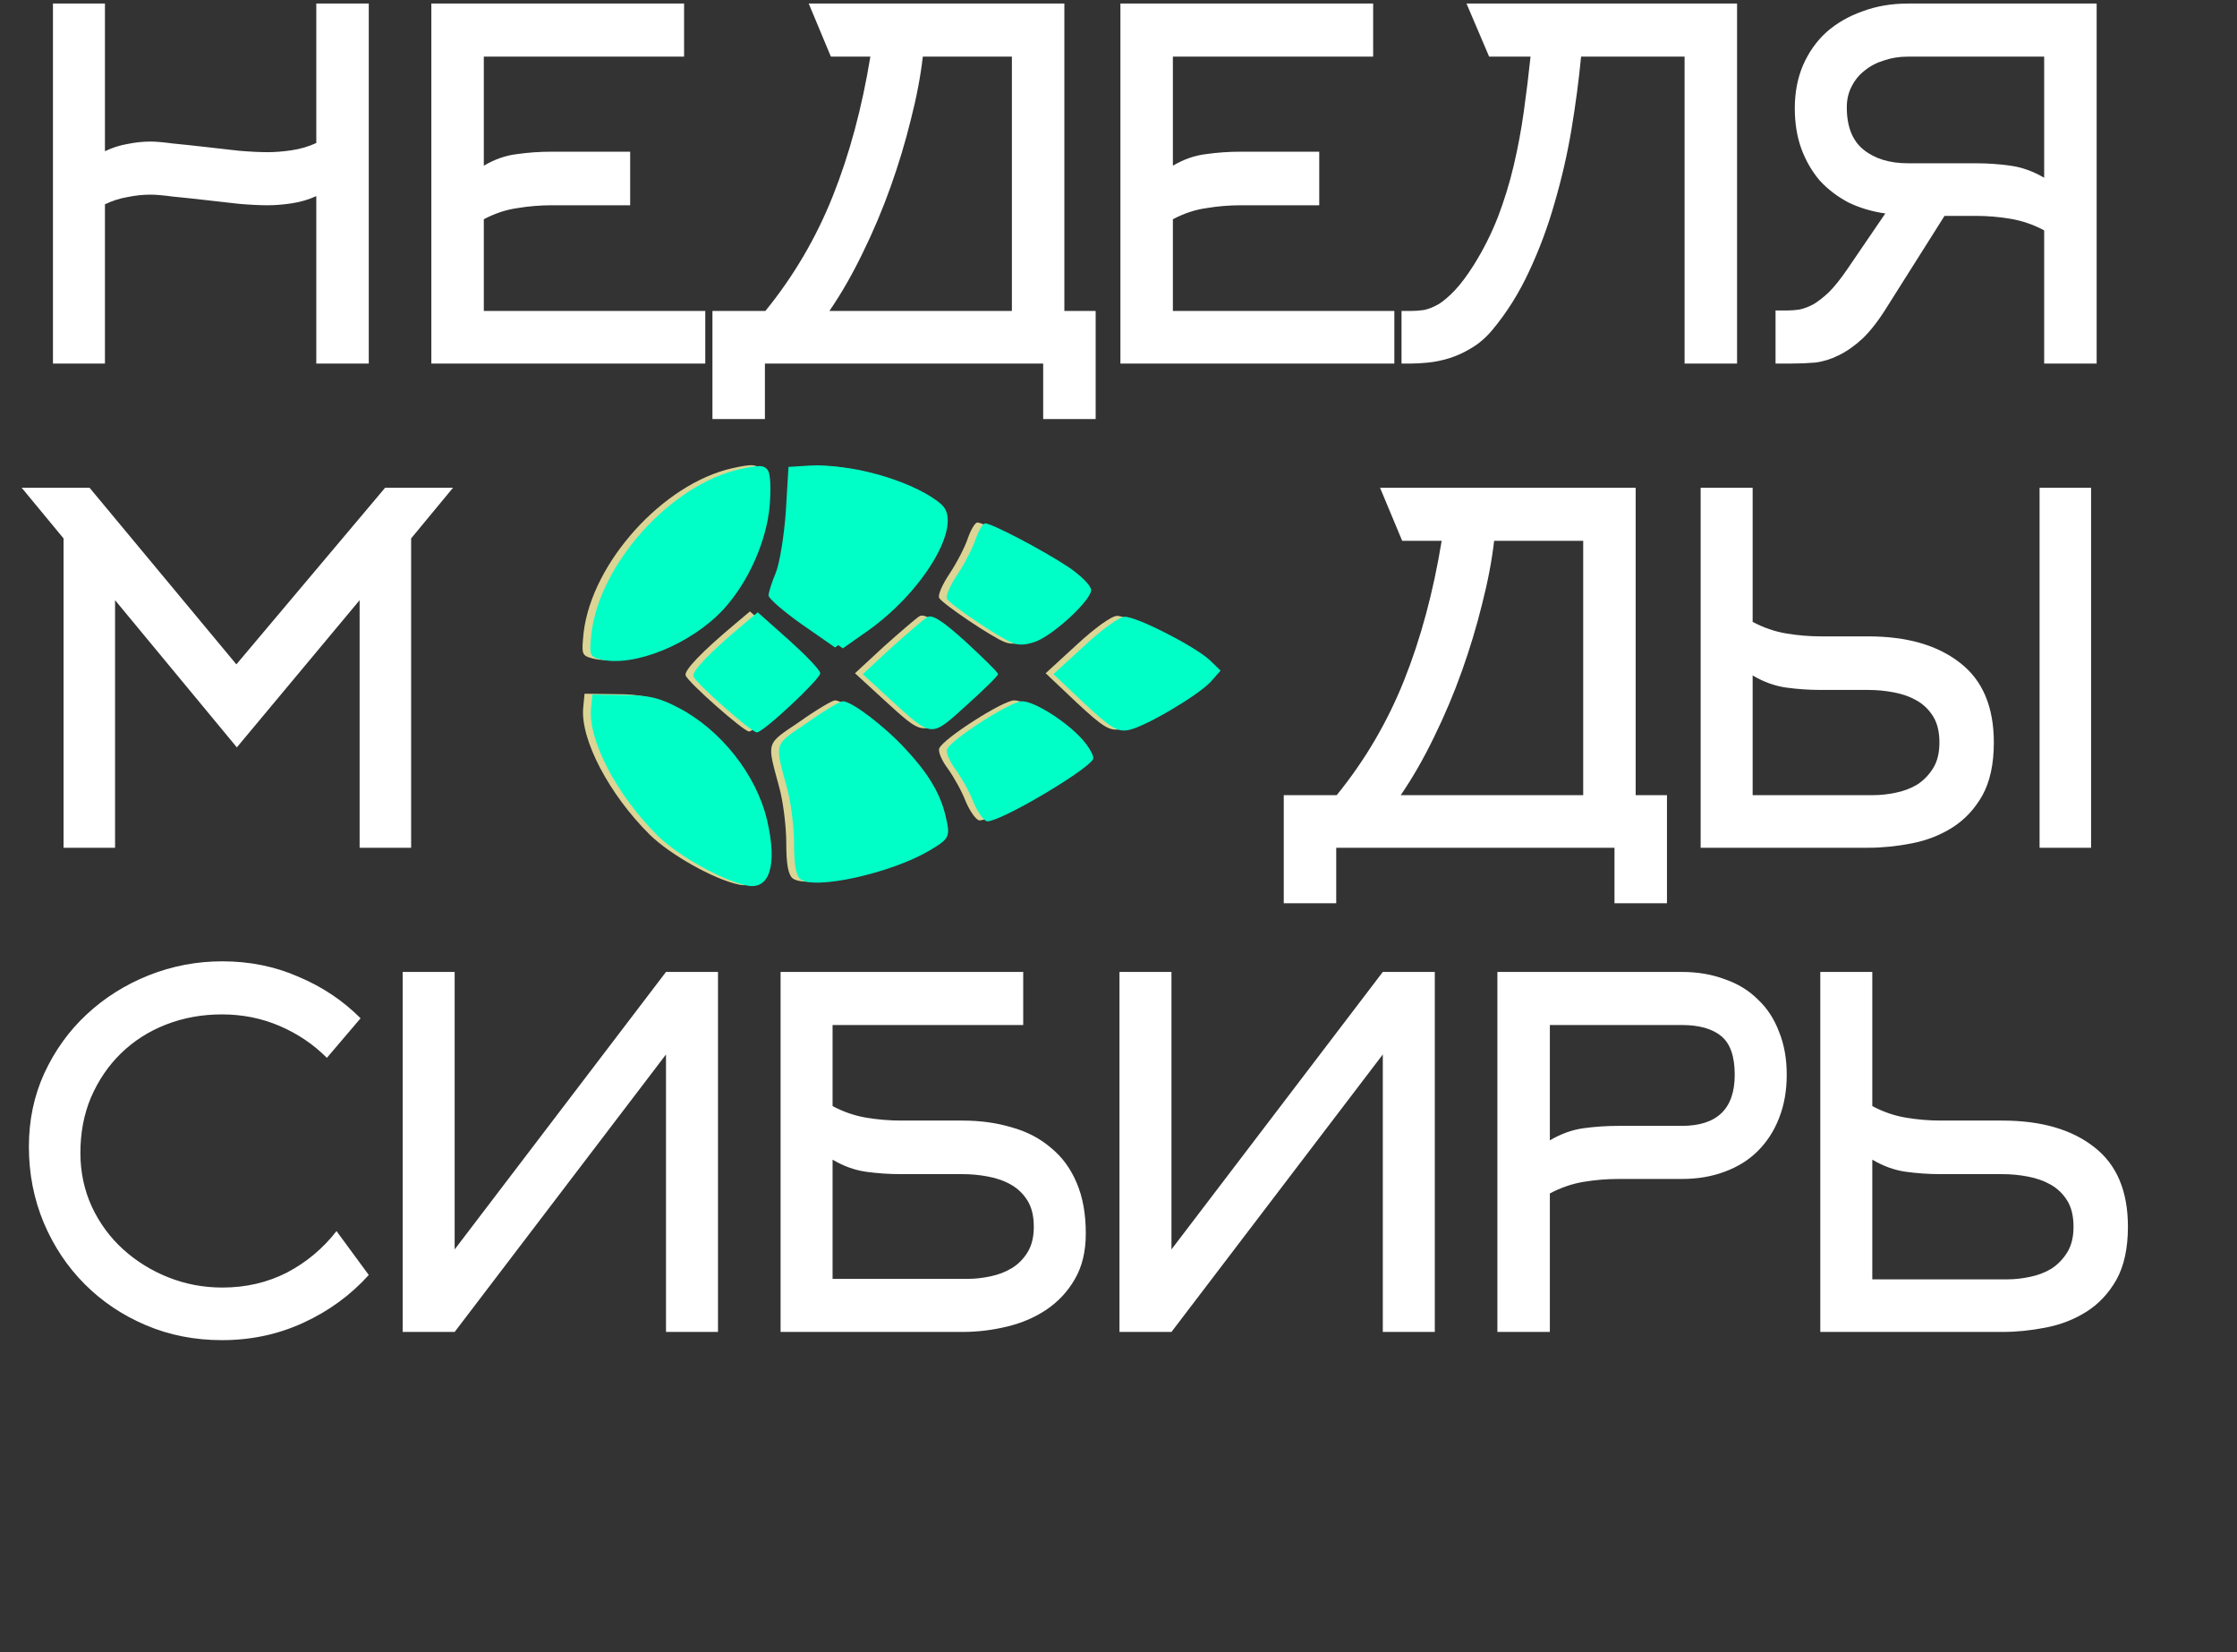 <?xml version="1.0" encoding="UTF-8"?> <svg xmlns="http://www.w3.org/2000/svg" width="432" height="319" viewBox="0 0 432 319" fill="none"><rect x="0" y="0" width="432" height="319" fill="#333333" stroke="none"/><path d="M20.267 70.199H10.227V0.684H20.267V29.198C21.693 28.515 23.149 28.049 24.637 27.8C26.125 27.489 27.612 27.334 29.099 27.334C30.091 27.334 31.517 27.459 33.376 27.707C35.297 27.893 37.343 28.111 39.512 28.359C41.743 28.608 43.944 28.856 46.113 29.105C48.282 29.291 50.142 29.384 51.691 29.384C53.117 29.384 54.666 29.26 56.34 29.012C58.013 28.763 59.594 28.297 61.081 27.614V0.684H71.215V70.199H61.081V37.864C59.594 38.547 58.013 39.013 56.34 39.262C54.666 39.51 53.117 39.635 51.691 39.635C50.142 39.635 48.282 39.541 46.113 39.355C43.944 39.106 41.743 38.858 39.512 38.609C37.343 38.361 35.297 38.144 33.376 37.957C31.517 37.709 30.091 37.584 29.099 37.584C27.612 37.584 26.125 37.74 24.637 38.05C23.149 38.299 21.693 38.765 20.267 39.448V70.199ZM93.433 60.042H136.199V70.199H83.299V0.684H132.108V10.934H93.433V31.993C95.54 30.751 97.678 30.006 99.847 29.757C102.017 29.446 104.248 29.291 106.541 29.291H121.695V39.635H106.541C104.31 39.635 102.079 39.821 99.847 40.194C97.678 40.504 95.54 41.219 93.433 42.337V60.042ZM195.412 60.042V10.934H178.212C177.778 14.723 177.004 18.792 175.888 23.141C174.834 27.427 173.533 31.745 171.983 36.093C170.434 40.442 168.636 44.697 166.591 48.86C164.608 52.96 162.469 56.687 160.176 60.042H195.412ZM201.455 80.915V70.199H147.718V80.915H137.585V60.042H147.811C153.265 53.333 157.604 45.94 160.827 37.864C164.05 29.788 166.467 20.811 168.079 10.934H160.455L156.178 0.684H205.545V60.042H211.589V80.915H201.455ZM226.503 60.042H269.269V70.199H216.369V0.684H265.178V10.934H226.503V31.993C228.61 30.751 230.748 30.006 232.918 29.757C235.087 29.446 237.318 29.291 239.612 29.291H254.766V39.635H239.612C237.38 39.635 235.149 39.821 232.918 40.194C230.748 40.504 228.61 41.219 226.503 42.337V60.042ZM325.32 70.199V10.934H305.333C304.899 15.469 304.279 20.159 303.473 25.005C302.667 29.788 301.583 34.509 300.219 39.169C298.918 43.766 297.275 48.176 295.292 52.401C293.37 56.563 291.015 60.321 288.226 63.676C286.986 65.167 285.623 66.347 284.135 67.217C282.71 68.087 281.284 68.739 279.859 69.174C278.433 69.609 277.07 69.888 275.768 70.013C274.529 70.137 273.444 70.199 272.514 70.199H270.655V60.042H272.514C273.32 60.042 274.157 59.98 275.024 59.855C275.892 59.669 276.822 59.296 277.813 58.737C278.805 58.116 279.859 57.215 280.974 56.035C282.09 54.855 283.299 53.239 284.6 51.189C286.46 48.208 288.009 45.132 289.249 41.964C290.488 38.734 291.511 35.41 292.317 31.993C293.122 28.577 293.773 25.098 294.269 21.557C294.765 18.016 295.199 14.475 295.571 10.934H287.575L283.206 0.684H335.454V70.199H325.32ZM394.762 10.934H368.452C366.778 10.934 365.229 11.182 363.803 11.679C362.378 12.114 361.138 12.767 360.085 13.636C359.031 14.444 358.194 15.469 357.574 16.711C356.955 17.892 356.645 19.227 356.645 20.718C356.645 24.445 357.729 27.179 359.899 28.918C362.068 30.658 364.919 31.527 368.452 31.527H381.561C383.854 31.527 386.085 31.683 388.255 31.993C390.486 32.304 392.655 33.081 394.762 34.323V10.934ZM394.762 44.48C392.655 43.362 390.486 42.616 388.255 42.244C386.023 41.871 383.792 41.685 381.561 41.685H375.518L364.454 59.203C362.843 61.812 361.262 63.862 359.713 65.353C358.163 66.782 356.614 67.869 355.064 68.615C353.577 69.36 352.058 69.826 350.509 70.013C349.021 70.137 347.503 70.199 345.953 70.199H342.885V59.949H345.209C345.953 59.949 346.728 59.886 347.534 59.762C348.401 59.576 349.3 59.234 350.23 58.737C351.16 58.178 352.151 57.402 353.205 56.408C354.259 55.352 355.405 53.923 356.645 52.121L364.082 41.219C361.479 40.846 359.093 40.132 356.924 39.075C354.816 37.957 352.988 36.559 351.438 34.882C349.951 33.143 348.773 31.124 347.906 28.825C347.038 26.465 346.604 23.824 346.604 20.904C346.604 17.86 347.131 15.096 348.185 12.611C349.3 10.064 350.819 7.921 352.74 6.181C354.723 4.442 357.048 3.106 359.713 2.175C362.378 1.181 365.291 0.684 368.452 0.684H404.896V70.199H394.762V44.48ZM45.741 144.311L22.22 115.89V163.694H12.272V103.963L4.184 94.178H17.292L45.648 128.284L74.376 94.178H87.485L79.396 103.963V163.694H69.448V115.89L45.741 144.311ZM305.741 153.536V104.428H288.541C288.107 108.218 287.333 112.287 286.217 116.636C285.163 120.922 283.862 125.24 282.312 129.588C280.763 133.937 278.965 138.192 276.92 142.354C274.937 146.454 272.798 150.182 270.505 153.536H305.741ZM311.784 174.41V163.694H258.047V174.41H247.913V153.536H258.14C263.594 146.827 267.933 139.435 271.156 131.359C274.379 123.283 276.796 114.306 278.408 104.428H270.784L266.507 94.178H315.874V153.536H321.917V174.41H311.784ZM361.798 153.536C363.162 153.536 364.588 153.381 366.075 153.071C367.625 152.76 369.019 152.232 370.259 151.486C371.498 150.679 372.521 149.623 373.327 148.318C374.132 147.014 374.535 145.367 374.535 143.379C374.535 141.329 374.132 139.652 373.327 138.347C372.521 137.043 371.467 136.018 370.166 135.272C368.864 134.527 367.377 133.999 365.703 133.688C364.092 133.378 362.449 133.222 360.776 133.222H351.665C349.371 133.222 347.109 133.067 344.878 132.756C342.709 132.446 340.57 131.669 338.463 130.427V153.536H361.798ZM338.463 120.083C340.57 121.202 342.74 121.947 344.971 122.32C347.202 122.693 349.433 122.879 351.665 122.879H360.776C368.275 122.879 374.194 124.587 378.533 128.004C382.872 131.359 385.041 136.484 385.041 143.379C385.041 147.542 384.297 150.958 382.81 153.63C381.322 156.239 379.401 158.289 377.045 159.78C374.69 161.271 372.056 162.296 369.143 162.855C366.292 163.414 363.503 163.694 360.776 163.694H328.422V94.178H338.463V120.083ZM393.873 163.694V94.178H403.821V163.694H393.873ZM63.127 204.26C60.523 201.651 57.486 199.6 54.015 198.11C50.545 196.619 46.826 195.873 42.859 195.873C39.016 195.873 35.422 196.525 32.075 197.83C28.728 199.135 25.815 200.998 23.335 203.421C20.918 205.782 18.997 208.608 17.571 211.901C16.208 215.131 15.526 218.703 15.526 222.617C15.526 226.344 16.27 229.823 17.757 233.054C19.245 236.222 21.259 238.955 23.8 241.254C26.341 243.552 29.255 245.354 32.539 246.658C35.824 247.963 39.295 248.615 42.952 248.615C47.477 248.615 51.629 247.652 55.41 245.727C59.191 243.739 62.383 241.067 64.986 237.713L71.215 246.192C67.682 250.106 63.467 253.181 58.571 255.418C53.736 257.654 48.499 258.772 42.859 258.772C37.591 258.772 32.694 257.809 28.17 255.884C23.645 253.958 19.71 251.318 16.363 247.963C13.016 244.608 10.382 240.664 8.46 236.129C6.539 231.532 5.578 226.624 5.578 221.406C5.578 216.311 6.57 211.59 8.553 207.242C10.598 202.831 13.326 199.041 16.735 195.873C20.205 192.643 24.203 190.127 28.728 188.325C33.252 186.524 37.994 185.623 42.952 185.623C48.22 185.623 53.117 186.617 57.641 188.605C62.228 190.531 66.225 193.202 69.634 196.619L63.127 204.26ZM128.615 187.673H138.656V257.188H128.615V203.607L87.801 257.188H77.761V187.673H87.801V241.254L128.615 187.673ZM160.783 213.578C162.89 214.696 165.059 215.442 167.291 215.814C169.522 216.187 171.753 216.374 173.984 216.374H185.885C189.293 216.374 192.454 216.808 195.367 217.678C198.281 218.486 200.791 219.79 202.898 221.592C205.067 223.331 206.741 225.599 207.918 228.394C209.096 231.128 209.685 234.389 209.685 238.179C209.685 241.658 208.972 244.608 207.547 247.031C206.183 249.392 204.355 251.349 202.061 252.902C199.83 254.393 197.289 255.48 194.438 256.163C191.587 256.847 188.736 257.188 185.885 257.188H150.742V187.673H197.599V197.923H160.783V213.578ZM160.783 246.938H186.907C188.271 246.938 189.696 246.783 191.184 246.472C192.733 246.161 194.128 245.633 195.367 244.888C196.607 244.142 197.63 243.117 198.435 241.813C199.241 240.508 199.644 238.862 199.644 236.874C199.644 234.824 199.241 233.147 198.435 231.842C197.63 230.538 196.576 229.513 195.274 228.767C193.973 228.022 192.485 227.494 190.812 227.183C189.2 226.872 187.558 226.717 185.885 226.717H173.984C171.691 226.717 169.429 226.562 167.198 226.251C165.028 225.94 162.89 225.164 160.783 223.922V246.938ZM267.042 187.673H277.083V257.188H267.042V203.607L226.228 257.188H216.187V187.673H226.228V241.254L267.042 187.673ZM324.778 217.399C331.596 217.399 335.004 214.106 335.004 207.521C335.004 203.98 334.137 201.495 332.401 200.066C330.666 198.638 328.125 197.923 324.778 197.923H299.303V220.194C301.41 218.952 303.548 218.175 305.717 217.865C307.949 217.554 310.213 217.399 312.506 217.399H324.778ZM289.169 257.188V187.673H324.778C327.815 187.673 330.573 188.139 333.052 189.071C335.593 189.94 337.732 191.245 339.467 192.984C341.264 194.662 342.628 196.743 343.558 199.228C344.549 201.651 345.045 204.415 345.045 207.521C345.045 210.627 344.549 213.423 343.558 215.908C342.628 218.33 341.264 220.443 339.467 222.244C337.732 223.984 335.593 225.319 333.052 226.251C330.573 227.183 327.815 227.649 324.778 227.649H312.506C310.274 227.649 308.042 227.835 305.81 228.208C303.579 228.581 301.41 229.326 299.303 230.444V257.188H289.169ZM374.771 226.717C372.478 226.717 370.215 226.562 367.984 226.251C365.815 225.94 363.676 225.164 361.569 223.922V247.031H387.694C389.057 247.031 390.483 246.876 391.97 246.565C393.52 246.255 394.914 245.727 396.154 244.981C397.393 244.173 398.416 243.117 399.222 241.813C400.028 240.508 400.43 238.862 400.43 236.874C400.43 234.824 400.028 233.147 399.222 231.842C398.416 230.538 397.362 229.513 396.061 228.767C394.759 228.022 393.272 227.494 391.598 227.183C389.987 226.872 388.344 226.717 386.671 226.717H374.771ZM351.528 257.188V187.673H361.569V213.578C363.676 214.696 365.846 215.442 368.077 215.814C370.308 216.187 372.54 216.374 374.771 216.374H386.671C394.171 216.374 400.09 218.082 404.428 221.499C408.767 224.853 410.936 229.978 410.936 236.874C410.936 241.036 410.192 244.453 408.705 247.124C407.217 249.733 405.296 251.784 402.941 253.274C400.585 254.765 397.951 255.79 395.038 256.35C392.187 256.909 389.398 257.188 386.671 257.188H351.528Z" fill="white"></path><path d="M232.067 127.251C229.157 124.589 218.112 118.922 215.714 118.922C214.687 118.922 211.433 121.24 207.923 124.503L201.93 129.999L207.923 135.666C212.975 140.389 214.259 141.161 216.314 140.818C219.396 140.303 229.584 134.292 232.239 131.544L234.208 129.312L232.067 127.251Z" fill="#DCD495"></path><path d="M207.752 142.876C204.756 139.356 198.334 135.234 195.851 135.234C193.711 135.234 182.152 142.619 181.382 144.508C181.125 145.109 181.895 146.912 183.008 148.372C184.121 149.918 185.748 152.751 186.519 154.812C187.375 156.787 188.573 158.418 189.173 158.418C191.827 158.418 208.095 148.801 209.55 146.483C209.893 146.054 209.037 144.422 207.752 142.876Z" fill="#DCD495"></path><path d="M204.671 109.22C199.705 105.957 190.03 100.891 188.746 100.891C188.318 100.891 187.547 102.178 186.948 103.81C186.434 105.441 184.893 108.447 183.438 110.679C181.982 112.826 181.04 114.973 181.383 115.488C182.153 116.69 191.572 123.044 194.054 123.989C195.339 124.504 196.88 124.332 198.678 123.645C202.36 122.1 209.209 115.66 209.209 113.771C209.209 112.912 207.24 110.937 204.671 109.22Z" fill="#DCD495"></path><path d="M185.062 123.817C180.439 119.609 178.47 118.407 177.528 119.008C176.843 119.438 173.761 122.1 170.678 124.847L165.113 129.999L170.25 134.722C178.641 142.364 178.127 142.364 185.148 136.01C188.487 133.005 191.227 130.343 191.227 129.999C191.227 129.656 188.402 126.908 185.062 123.817Z" fill="#DCD495"></path><path d="M180.354 97.283C175.816 93.162 163.658 89.383 156.381 89.899L152.271 90.156L151.757 98.743C151.415 103.552 150.558 108.789 149.788 110.679C149.017 112.482 148.418 114.457 148.418 114.972C148.418 115.573 151.329 118.063 154.839 120.553L161.261 125.018L165.285 122.185C176.587 114.543 184.635 101.147 180.354 97.283Z" fill="#00FFC7"></path><path d="M181.037 157.13C180.009 152.923 177.612 148.973 173.331 144.422C169.307 140.043 162.971 135.234 161.259 135.234C160.745 135.234 157.663 137.037 154.409 139.356C147.816 143.821 148.073 143.048 150.471 151.978C151.241 154.726 151.841 159.621 151.841 162.798C151.841 166.747 152.183 168.808 153.039 169.581C155.694 171.728 170.505 168.465 177.955 164.086C181.979 161.681 182.064 161.424 181.037 157.13Z" fill="#DCD495"></path><path d="M150.814 123.386L144.821 118.062L142.167 120.295C135.488 125.876 132.064 129.483 132.406 130.427C132.92 131.801 143.622 141.246 144.65 141.246C145.934 141.246 156.979 130.857 156.893 129.826C156.893 129.225 154.153 126.392 150.814 123.386Z" fill="#DCD495"></path><path d="M146.79 90.671C146.105 89.641 145.249 89.555 141.396 90.413C128.039 93.419 114.34 108.617 112.714 122.098C112.285 126.392 112.285 126.563 114.512 127.165C120.933 128.71 132.063 124.159 138.228 117.462C143.023 112.224 146.533 104.324 147.133 97.454C147.389 94.364 147.304 91.358 146.79 90.671Z" fill="#DCD495"></path><path d="M146.621 158.164C144.566 149.405 137.63 140.647 129.411 136.439C125.815 134.55 123.675 134.035 118.88 134.035L112.886 133.949L112.63 136.611C112.03 142.794 117.681 153.441 125.473 161.169C129.411 165.033 137.802 169.756 142.596 170.786C147.134 171.817 148.675 166.922 146.621 158.164Z" fill="#DCD495"></path><path d="M233.575 127.423C230.664 124.761 219.62 119.094 217.222 119.094C216.195 119.094 212.941 121.412 209.431 124.675L203.438 130.171L209.431 135.838C214.482 140.561 215.767 141.333 217.821 140.99C220.904 140.475 231.092 134.464 233.747 131.716L235.716 129.484L233.575 127.423Z" fill="#00FFC7"></path><path d="M209.26 143.048C206.264 139.528 199.842 135.406 197.359 135.406C195.218 135.406 183.66 142.791 182.889 144.68C182.633 145.281 183.403 147.084 184.516 148.544C185.629 150.09 187.256 152.923 188.027 154.984C188.883 156.959 190.081 158.59 190.681 158.59C193.335 158.59 209.602 148.973 211.058 146.655C211.401 146.226 210.545 144.594 209.26 143.048Z" fill="#00FFC7"></path><path d="M206.179 109.392C201.213 106.129 191.538 101.062 190.254 101.062C189.826 101.062 189.055 102.35 188.456 103.982C187.942 105.613 186.401 108.619 184.946 110.851C183.49 112.998 182.548 115.144 182.891 115.66C183.661 116.862 193.079 123.216 195.562 124.161C196.847 124.676 198.388 124.504 200.186 123.817C203.868 122.272 210.717 115.832 210.717 113.942C210.717 113.084 208.748 111.109 206.179 109.392Z" fill="#00FFC7"></path><path d="M186.57 123.989C181.947 119.781 179.978 118.579 179.036 119.18C178.351 119.61 175.269 122.271 172.186 125.019L166.621 130.171L171.758 134.894C180.149 142.536 179.635 142.536 186.656 136.182C189.995 133.177 192.735 130.515 192.735 130.171C192.735 129.828 189.909 127.08 186.57 123.989Z" fill="#00FFC7"></path><path d="M181.862 97.455C177.324 93.334 165.166 89.555 157.888 90.071L153.779 90.328L153.265 98.915C152.923 103.723 152.066 108.961 151.296 110.85C150.525 112.654 149.926 114.628 149.926 115.144C149.926 115.745 152.837 118.235 156.347 120.725L162.769 125.19L166.793 122.357C178.094 114.714 186.143 101.319 181.862 97.455Z" fill="#00FFC7"></path><path d="M182.545 157.302C181.517 153.095 179.12 149.145 174.839 144.594C170.815 140.215 164.479 135.406 162.767 135.406C162.253 135.406 159.17 137.209 155.917 139.528C149.324 143.993 149.581 143.22 151.979 152.15C152.749 154.898 153.348 159.793 153.348 162.969C153.348 166.919 153.691 168.98 154.547 169.753C157.201 171.9 172.013 168.637 179.462 164.258C183.486 161.853 183.572 161.596 182.545 157.302Z" fill="#00FFC7"></path><path d="M152.322 123.558L146.329 118.234L143.675 120.467C136.996 126.048 133.572 129.655 133.914 130.599C134.428 131.973 145.13 141.418 146.158 141.418C147.442 141.418 158.487 131.029 158.401 129.998C158.401 129.397 155.661 126.563 152.322 123.558Z" fill="#00FFC7"></path><path d="M148.298 90.843C147.613 89.813 146.756 89.727 142.904 90.585C129.547 93.591 115.848 108.789 114.221 122.27C113.793 126.564 113.793 126.735 116.019 127.337C122.441 128.882 133.571 124.331 139.736 117.634C144.53 112.396 148.041 104.496 148.64 97.626C148.897 94.535 148.811 91.53 148.298 90.843Z" fill="#00FFC7"></path><path d="M148.128 158.336C146.073 149.577 139.138 140.819 130.919 136.611C127.323 134.722 125.182 134.207 120.388 134.207L114.394 134.121L114.137 136.783C113.538 142.966 119.189 153.613 126.98 161.341C130.919 165.205 139.31 169.928 144.104 170.958C148.642 171.989 150.183 167.094 148.128 158.336Z" fill="#00FFC7"></path></svg> 